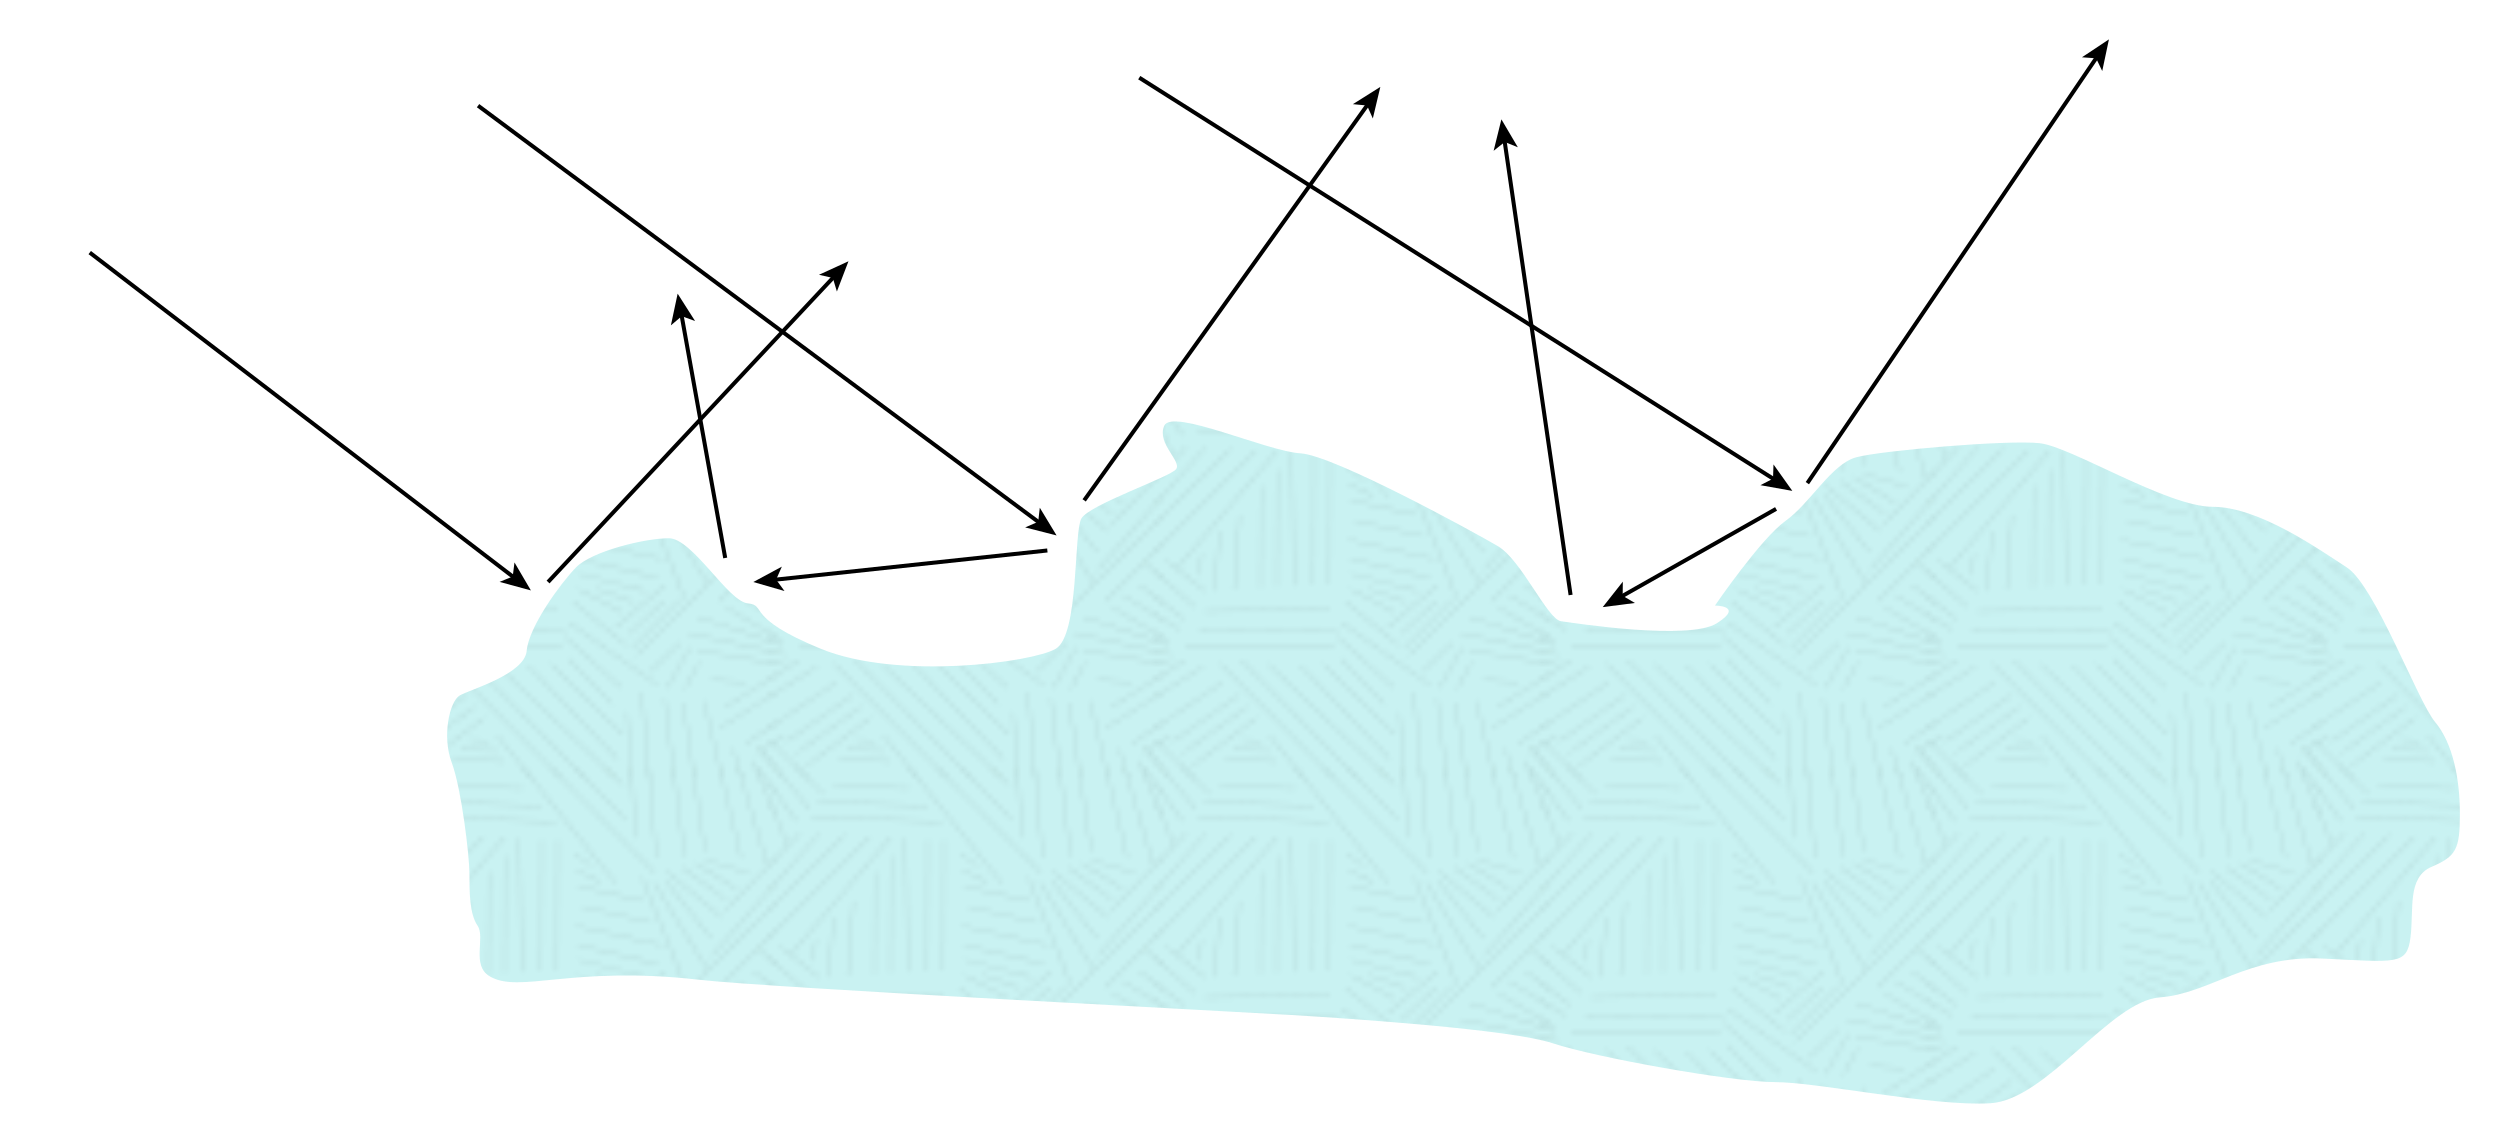<svg id="scatter" xmlns="http://www.w3.org/2000/svg" xmlns:xlink="http://www.w3.org/1999/xlink" viewBox="0 0 466.1 211.61"><defs><style>.cls-1,.cls-2,.cls-3,.cls-6{fill:none;}.cls-2,.cls-3{stroke:#1d1d1b;stroke-width:0.3px;}.cls-2{stroke-linejoin:bevel;}.cls-4{fill:#afebeb;opacity:0.67;}.cls-5{opacity:0.12;fill:url(#Hatching_Dense);}.cls-6{stroke:#000;stroke-miterlimit:10;stroke-width:0.75px;}.cls-7{fill:url(#Hatching_Dense-3);}</style><pattern id="Hatching_Dense" data-name="Hatching Dense" width="72" height="72" patternUnits="userSpaceOnUse" viewBox="0 0 72 72"><rect class="cls-1" width="72" height="72"/><polyline class="cls-2" points="30.84 71.28 32.52 72.98 50.19 90.81"/><polyline class="cls-3" points="35.24 71.2 37.1 73.09 44.63 80.75"/><polyline class="cls-2" points="45.63 71.25 45.78 73.31 46.56 84.25"/><polyline class="cls-2" points="65.72 71.24 66.21 72.89 70.94 89"/><polyline class="cls-2" points="48.89 71.25 49.07 73.25 50.38 88"/><polyline class="cls-2" points="53.53 71.31 53.76 73.07 55.63 87.75"/><polyline class="cls-2" points="57.18 71.31 57.43 73.06 59.44 86.75"/><polyline class="cls-2" points="62.24 71.31 62.64 73 66.19 88.06"/><polyline class="cls-3" points="40.8 71.2 42.56 72.88 44.13 74.38"/><polyline class="cls-3" points="25.57 71.18 27.13 73.12 42.81 92.69"/><polyline class="cls-3" points="4.25 70.75 6.75 73.25 9.63 76.13"/><polyline class="cls-3" points="0.81 71.44 2.03 72.91 6.94 78.81"/><polyline class="cls-2" points="69.38 71.25 71.53 74.23 72.71 75.86"/><polyline class="cls-2" points="68.85 70.92 69.72 73.05 71.48 77.36 72.56 80"/><polyline class="cls-2" points="-2.63 71.25 -0.47 74.23 0.71 75.86"/><polyline class="cls-2" points="-3.15 70.92 -2.28 73.05 -0.52 77.36 0.56 80"/><polyline class="cls-2" points="71.53 2.23 72.71 3.86 76.56 9.19"/><polyline class="cls-2" points="71.48 5.36 72.56 8 74.88 13.69"/><polyline class="cls-3" points="71.36 22.05 72.59 20.65 80.75 11.38"/><polyline class="cls-3" points="71.25 30.88 72.69 29.44 90.25 11.88"/><polyline class="cls-3" points="71.43 17.25 72.76 15.88 77.25 11.25"/><polyline class="cls-3" points="71.42 25.61 72.68 24.36 85.5 11.63"/><polyline class="cls-2" points="71.19 54.76 72.69 53.81 77.13 51"/><polyline class="cls-3" points="71.18 58.05 72.79 57.03 80.38 52.25"/><polyline class="cls-3" points="71.01 63.95 72.73 62.79 83.88 55.25"/><polyline class="cls-3" points="74.19 65.25 72.68 66.1 71 67.05"/><polyline class="cls-3" points="71.12 51.46 72.56 51.7 74.38 52"/><polyline class="cls-3" points="73.75 48.25 72.68 47.9 71.01 47.34"/><polyline class="cls-2" points="74.75 50.13 72.62 49.65 71.06 49.31"/><polyline class="cls-3" points="71.34 39.27 72.73 40.33 76.88 43.5"/><polyline class="cls-3" points="71.23 42.54 72.81 43.5 76.13 45.5"/><polyline class="cls-2" points="71.34 34.59 72.9 35.97 78.88 41.25"/><polyline class="cls-2" points="71.06 45.81 72.68 46.77 74.13 47.63"/><polyline class="cls-3" points="72 66.5 76.25 70.75 78.75 73.25"/><polyline class="cls-3" points="69.63 67.63 72.81 71.44 74.03 72.91"/><line class="cls-3" x1="35.38" y1="18.25" x2="40.13" y2="20.5"/><line class="cls-3" x1="35.13" y1="15.25" x2="38.38" y2="17.5"/><line class="cls-3" x1="8.63" y1="42" x2="32" y2="41.5"/><line class="cls-3" x1="7.63" y1="45.5" x2="33.5" y2="45.25"/><line class="cls-2" x1="3.25" y1="34.13" x2="22.13" y2="12"/><line class="cls-2" x1="22.13" y1="15.5" x2="22" y2="37.5"/><line class="cls-3" x1="7.13" y1="8.25" x2="31.63" y2="9.25"/><line class="cls-3" x1="44.13" y1="42.25" x2="35.63" y2="37.75"/><line class="cls-3" x1="8.75" y1="38.25" x2="1.31" y2="32.44"/><line class="cls-3" x1="29" y1="12.5" x2="28.88" y2="37.13"/><line class="cls-3" x1="32" y1="12.5" x2="31.88" y2="36.94"/><line class="cls-3" x1="24.81" y1="12.19" x2="25.25" y2="37.25"/><line class="cls-3" x1="19.13" y1="18.5" x2="19" y2="37.69"/><line class="cls-3" x1="15.13" y1="24" x2="14.06" y2="37.94"/><line class="cls-3" x1="11.38" y1="27" x2="10.44" y2="38.19"/><line class="cls-3" x1="8.13" y1="31.25" x2="7.38" y2="35.25"/><line class="cls-3" x1="8.38" y1="5.5" x2="28.88" y2="6.25"/><line class="cls-3" x1="11.31" y1="2.5" x2="25.63" y2="3"/><line class="cls-2" x1="4.88" y1="48.5" x2="32.75" y2="48.5"/><line class="cls-2" x1="52.13" y1="37" x2="42.75" y2="45"/><line class="cls-2" x1="50.63" y1="55.75" x2="34" y2="44"/><line class="cls-2" x1="45.13" y1="46.25" x2="51.81" y2="40.06"/><line class="cls-3" x1="44.63" y1="48.25" x2="34.81" y2="40.13"/><line class="cls-2" x1="26.38" y1="52" x2="43.13" y2="69.5"/><line class="cls-2" x1="30.63" y1="51.75" x2="44.13" y2="65"/><line class="cls-2" x1="33.88" y1="50.75" x2="42.13" y2="59.25"/><line class="cls-2" x1="33.25" y1="46.63" x2="43.88" y2="56.25"/><line class="cls-3" x1="47.63" y1="19.5" x2="53.38" y2="33.75"/><line class="cls-3" x1="59.5" y1="16.38" x2="67.63" y2="18.75"/><line class="cls-3" x1="57.5" y1="16.88" x2="65.38" y2="21.75"/><line class="cls-3" x1="55" y1="17.63" x2="63.38" y2="23.75"/><line class="cls-3" x1="52.25" y1="18.38" x2="62.63" y2="27.13"/><line class="cls-3" x1="52.13" y1="20.25" x2="60.63" y2="31"/><line class="cls-3" x1="49.88" y1="20.5" x2="59.88" y2="36.75"/><line class="cls-3" x1="2.63" y1="66.25" x2="15.13" y2="57.5"/><line class="cls-3" x1="16.63" y1="59.75" x2="4.38" y2="68.5"/><line class="cls-3" x1="18.38" y1="61.75" x2="6.38" y2="70.75"/><line class="cls-3" x1="53.38" y1="33.75" x2="55.63" y2="39.75"/><line class="cls-3" x1="54.69" y1="39.88" x2="45.75" y2="48.88"/><line class="cls-3" x1="12.38" y1="69.5" x2="22.13" y2="70"/><line class="cls-3" x1="54.88" y1="47.75" x2="49.13" y2="53.25"/><line class="cls-3" x1="58.44" y1="51.38" x2="55.63" y2="56.5"/><line class="cls-3" x1="60.63" y1="54.75" x2="67.13" y2="55.25"/><line class="cls-3" x1="56.63" y1="48.75" x2="52.38" y2="56.25"/><line class="cls-3" x1="35.63" y1="21.25" x2="48.13" y2="24"/><line class="cls-3" x1="36.38" y1="25" x2="49.38" y2="28"/><line class="cls-3" x1="35.31" y1="28.63" x2="51.38" y2="32.25"/><line class="cls-3" x1="35.69" y1="32.19" x2="50.63" y2="35.75"/><line class="cls-3" x1="35.63" y1="34.88" x2="48.38" y2="38.25"/><line class="cls-3" x1="39.13" y1="37.75" x2="46.19" y2="40.31"/><line class="cls-3" x1="13.88" y1="67.75" x2="20.88" y2="68"/><line class="cls-3" x1="15.63" y1="66" x2="19.25" y2="66.19"/><polyline class="cls-2" points="30.84 -0.72 32.52 0.98 50.19 18.81"/><polyline class="cls-3" points="35.24 -0.8 37.1 1.09 44.63 8.75"/><polyline class="cls-2" points="45.63 -0.75 45.78 1.31 46.56 12.25"/><polyline class="cls-2" points="65.72 -0.76 66.21 0.89 70.94 17"/><polyline class="cls-2" points="48.89 -0.75 49.07 1.25 50.38 16"/><polyline class="cls-2" points="53.53 -0.69 53.76 1.07 55.63 15.75"/><polyline class="cls-2" points="57.18 -0.69 57.43 1.06 59.44 14.75"/><polyline class="cls-2" points="62.24 -0.69 62.64 1 66.19 16.06"/><polyline class="cls-3" points="40.8 -0.8 42.56 0.88 44.13 2.38"/><polyline class="cls-3" points="25.57 -0.82 27.13 1.12 42.81 20.69"/><polyline class="cls-3" points="4.25 -1.25 6.75 1.25 9.63 4.13"/><polyline class="cls-3" points="0.81 -0.56 2.03 0.91 6.94 6.81"/><polyline class="cls-2" points="-0.47 2.23 0.71 3.86 4.56 9.19"/><polyline class="cls-2" points="-0.52 5.36 0.56 8 2.88 13.69"/><polyline class="cls-3" points="-0.64 22.05 0.59 20.65 8.75 11.38"/><polyline class="cls-3" points="-0.75 30.88 0.69 29.44 18.25 11.88"/><polyline class="cls-3" points="-0.57 17.25 0.76 15.88 5.25 11.25"/><polyline class="cls-3" points="-0.58 25.61 0.68 24.36 13.5 11.63"/><polyline class="cls-2" points="-0.81 54.76 0.69 53.81 5.13 51"/><polyline class="cls-3" points="-0.82 58.05 0.79 57.03 8.38 52.25"/><polyline class="cls-3" points="-0.99 63.95 0.73 62.79 11.88 55.25"/><polyline class="cls-3" points="2.19 65.25 0.68 66.1 -1 67.05"/><polyline class="cls-3" points="-0.88 51.46 0.56 51.7 2.38 52"/><polyline class="cls-3" points="1.75 48.25 0.68 47.9 -0.99 47.34"/><polyline class="cls-2" points="2.75 50.13 0.62 49.65 -0.94 49.31"/><polyline class="cls-3" points="-0.66 39.27 0.73 40.33 4.88 43.5"/><polyline class="cls-3" points="-0.77 42.54 0.81 43.5 4.13 45.5"/><polyline class="cls-2" points="-0.66 34.59 0.9 35.97 6.88 41.25"/><polyline class="cls-2" points="-0.94 45.81 0.68 46.77 2.13 47.63"/><polyline class="cls-2" points="11.44 51.69 30.84 71.28 32.52 72.98"/><polyline class="cls-3" points="15.38 51 35.24 71.2 37.1 73.09"/><polyline class="cls-2" points="44.88 60.75 45.63 71.25 45.78 73.31"/><polyline class="cls-2" points="64.63 67.5 65.72 71.24 66.21 72.89"/><polyline class="cls-2" points="47.63 57 48.89 71.25 49.07 73.25"/><polyline class="cls-2" points="51.88 58.25 53.53 71.31 53.76 73.07"/><polyline class="cls-2" points="55.38 59 57.18 71.31 57.43 73.06"/><polyline class="cls-2" points="59.25 58.63 62.24 71.31 62.64 73"/><polyline class="cls-3" points="20.38 51.75 40.8 71.2 42.56 72.88"/><polyline class="cls-3" points="20.63 65 25.57 71.18 27.13 73.12"/><polyline class="cls-3" points="0 66.5 4.25 70.75 6.75 73.25"/><polyline class="cls-3" points="-2.38 67.63 0.81 71.44 2.03 72.91"/><polyline class="cls-2" points="69.38 -0.75 71.53 2.23 72.71 3.86"/><polyline class="cls-2" points="68.85 -1.08 69.72 1.05 71.48 5.36 72.56 8"/><polyline class="cls-3" points="60.63 34.25 71.36 22.05 72.59 20.65"/><polyline class="cls-3" points="61.88 40.25 71.25 30.88 72.69 29.44"/><polyline class="cls-3" points="63.19 25.75 71.43 17.25 72.76 15.88"/><polyline class="cls-3" points="46.63 50.25 71.42 25.61 72.68 24.36"/><polyline class="cls-2" points="63.13 59.88 71.19 54.76 72.69 53.81"/><polyline class="cls-3" points="62.13 63.75 71.18 58.05 72.79 57.03"/><polyline class="cls-3" points="66.88 66.75 71.01 63.95 72.73 62.79"/><polyline class="cls-3" points="72.68 66.1 70.99 67.05 68.88 68.25"/><polyline class="cls-3" points="57.88 49.25 71.12 51.46 72.56 51.7"/><polyline class="cls-3" points="72.68 47.9 71.01 47.34 57.88 43"/><polyline class="cls-2" points="72.62 49.65 71.06 49.31 56.13 46"/><polyline class="cls-3" points="68.38 37 71.34 39.27 72.73 40.33"/><polyline class="cls-3" points="65.38 39 71.23 42.54 72.81 43.5"/><polyline class="cls-2" points="69.25 32.75 71.34 34.59 72.9 35.97"/><polyline class="cls-2" points="63.38 41.25 71.06 45.81 72.68 46.77"/><line class="cls-3" x1="69.63" y1="67.63" x2="72.8" y2="71.44"/><polyline class="cls-2" points="68.38 69.75 68.85 70.92 69.72 73.05"/><polyline class="cls-2" points="-2.63 -0.75 -0.47 2.23 0.71 3.86"/><polyline class="cls-2" points="-3.15 -1.08 -2.28 1.05 -0.52 5.36 0.56 8"/><polyline class="cls-3" points="-11.38 34.25 -0.64 22.05 0.59 20.65"/><polyline class="cls-3" points="-10.13 40.25 -0.75 30.88 0.69 29.44"/><polyline class="cls-3" points="-8.81 25.75 -0.57 17.25 0.76 15.88"/><polyline class="cls-3" points="-25.38 50.25 -0.58 25.61 0.68 24.36"/><polyline class="cls-2" points="-8.88 59.88 -0.81 54.76 0.69 53.81"/><polyline class="cls-3" points="-9.88 63.75 -0.82 58.05 0.79 57.03"/><polyline class="cls-3" points="-5.13 66.75 -0.99 63.95 0.73 62.79"/><polyline class="cls-3" points="0.68 66.1 -1.01 67.05 -3.13 68.25"/><polyline class="cls-3" points="-14.13 49.25 -0.88 51.46 0.56 51.7"/><polyline class="cls-3" points="0.68 47.9 -0.99 47.34 -14.13 43"/><polyline class="cls-2" points="0.62 49.65 -0.94 49.31 -15.88 46"/><polyline class="cls-3" points="-3.63 37 -0.66 39.27 0.73 40.33"/><polyline class="cls-3" points="-6.63 39 -0.77 42.54 0.81 43.5"/><polyline class="cls-2" points="-2.75 32.75 -0.66 34.59 0.9 35.97"/><polyline class="cls-2" points="-8.63 41.25 -0.94 45.81 0.68 46.77"/><line class="cls-3" x1="-2.38" y1="67.63" x2="0.8" y2="71.44"/><polyline class="cls-3" points="72 -5.5 76.25 -1.25 78.75 1.25"/><polyline class="cls-3" points="69.63 -4.38 72.81 -0.56 74.03 0.91"/><polyline class="cls-2" points="11.44 -20.31 30.84 -0.72 32.52 0.98"/><polyline class="cls-3" points="15.38 -21 35.24 -0.8 37.1 1.09"/><polyline class="cls-2" points="44.88 -11.25 45.63 -0.75 45.78 1.31"/><polyline class="cls-2" points="64.63 -4.5 65.72 -0.76 66.21 0.89"/><polyline class="cls-2" points="47.63 -15 48.89 -0.75 49.07 1.25"/><polyline class="cls-2" points="51.88 -13.75 53.53 -0.69 53.76 1.07"/><polyline class="cls-2" points="55.38 -13 57.18 -0.69 57.43 1.06"/><polyline class="cls-2" points="59.25 -13.38 62.24 -0.69 62.64 1"/><polyline class="cls-3" points="20.38 -20.25 40.8 -0.8 42.56 0.88"/><polyline class="cls-3" points="20.63 -7 25.57 -0.82 27.13 1.12"/><polyline class="cls-3" points="0 -5.5 4.25 -1.25 6.75 1.25"/><polyline class="cls-3" points="-2.38 -4.38 0.81 -0.56 2.03 0.91"/><polyline class="cls-2" points="68.38 -2.25 68.85 -1.08 69.72 1.05"/></pattern><pattern id="Hatching_Dense-3" data-name="Hatching Dense" width="72" height="72" patternTransform="translate(61.62 63.91) scale(0.97 0.97)" patternUnits="userSpaceOnUse" viewBox="0 0 72 72"><rect class="cls-1" width="72" height="72"/><polyline class="cls-2" points="30.84 71.28 32.52 72.98 50.19 90.81"/><polyline class="cls-3" points="35.24 71.2 37.1 73.09 44.63 80.75"/><polyline class="cls-2" points="45.63 71.25 45.78 73.31 46.56 84.25"/><polyline class="cls-2" points="65.72 71.24 66.21 72.89 70.94 89"/><polyline class="cls-2" points="48.89 71.25 49.07 73.25 50.38 88"/><polyline class="cls-2" points="53.53 71.31 53.76 73.07 55.63 87.75"/><polyline class="cls-2" points="57.18 71.31 57.43 73.06 59.44 86.75"/><polyline class="cls-2" points="62.24 71.31 62.64 73 66.19 88.06"/><polyline class="cls-3" points="40.8 71.2 42.56 72.88 44.13 74.38"/><polyline class="cls-3" points="25.57 71.18 27.13 73.12 42.81 92.69"/><polyline class="cls-3" points="4.25 70.75 6.75 73.25 9.63 76.13"/><polyline class="cls-3" points="0.81 71.44 2.03 72.91 6.94 78.81"/><polyline class="cls-2" points="69.38 71.25 71.53 74.23 72.71 75.86"/><polyline class="cls-2" points="68.85 70.92 69.72 73.05 71.48 77.36 72.56 80"/><polyline class="cls-2" points="-2.63 71.25 -0.47 74.23 0.71 75.86"/><polyline class="cls-2" points="-3.15 70.92 -2.28 73.05 -0.52 77.36 0.56 80"/><polyline class="cls-2" points="71.53 2.23 72.71 3.86 76.56 9.19"/><polyline class="cls-2" points="71.48 5.36 72.56 8 74.88 13.69"/><polyline class="cls-3" points="71.36 22.05 72.59 20.65 80.75 11.38"/><polyline class="cls-3" points="71.25 30.88 72.69 29.44 90.25 11.88"/><polyline class="cls-3" points="71.43 17.25 72.76 15.88 77.25 11.25"/><polyline class="cls-3" points="71.42 25.61 72.68 24.36 85.5 11.63"/><polyline class="cls-2" points="71.19 54.76 72.69 53.81 77.13 51"/><polyline class="cls-3" points="71.18 58.05 72.79 57.03 80.38 52.25"/><polyline class="cls-3" points="71.01 63.95 72.73 62.79 83.88 55.25"/><polyline class="cls-3" points="74.19 65.25 72.68 66.1 71 67.05"/><polyline class="cls-3" points="71.12 51.46 72.56 51.7 74.38 52"/><polyline class="cls-3" points="73.75 48.25 72.68 47.9 71.01 47.34"/><polyline class="cls-2" points="74.75 50.13 72.62 49.65 71.06 49.31"/><polyline class="cls-3" points="71.34 39.27 72.73 40.33 76.88 43.5"/><polyline class="cls-3" points="71.23 42.54 72.81 43.5 76.13 45.5"/><polyline class="cls-2" points="71.34 34.59 72.9 35.97 78.88 41.25"/><polyline class="cls-2" points="71.06 45.81 72.68 46.77 74.13 47.63"/><polyline class="cls-3" points="72 66.5 76.25 70.75 78.75 73.25"/><polyline class="cls-3" points="69.63 67.63 72.81 71.44 74.03 72.91"/><line class="cls-3" x1="35.38" y1="18.25" x2="40.13" y2="20.5"/><line class="cls-3" x1="35.13" y1="15.25" x2="38.38" y2="17.5"/><line class="cls-3" x1="8.63" y1="42" x2="32" y2="41.5"/><line class="cls-3" x1="7.63" y1="45.5" x2="33.5" y2="45.25"/><line class="cls-2" x1="3.25" y1="34.13" x2="22.13" y2="12"/><line class="cls-2" x1="22.13" y1="15.5" x2="22" y2="37.5"/><line class="cls-3" x1="7.13" y1="8.25" x2="31.63" y2="9.25"/><line class="cls-3" x1="44.13" y1="42.25" x2="35.63" y2="37.75"/><line class="cls-3" x1="8.75" y1="38.25" x2="1.31" y2="32.44"/><line class="cls-3" x1="29" y1="12.5" x2="28.88" y2="37.13"/><line class="cls-3" x1="32" y1="12.5" x2="31.88" y2="36.94"/><line class="cls-3" x1="24.81" y1="12.19" x2="25.25" y2="37.25"/><line class="cls-3" x1="19.13" y1="18.5" x2="19" y2="37.69"/><line class="cls-3" x1="15.13" y1="24" x2="14.06" y2="37.94"/><line class="cls-3" x1="11.38" y1="27" x2="10.44" y2="38.19"/><line class="cls-3" x1="8.13" y1="31.25" x2="7.38" y2="35.25"/><line class="cls-3" x1="8.38" y1="5.5" x2="28.88" y2="6.25"/><line class="cls-3" x1="11.31" y1="2.5" x2="25.63" y2="3"/><line class="cls-2" x1="4.88" y1="48.5" x2="32.75" y2="48.5"/><line class="cls-2" x1="52.13" y1="37" x2="42.75" y2="45"/><line class="cls-2" x1="50.63" y1="55.75" x2="34" y2="44"/><line class="cls-2" x1="45.13" y1="46.25" x2="51.81" y2="40.06"/><line class="cls-3" x1="44.63" y1="48.25" x2="34.81" y2="40.13"/><line class="cls-2" x1="26.38" y1="52" x2="43.13" y2="69.5"/><line class="cls-2" x1="30.63" y1="51.75" x2="44.13" y2="65"/><line class="cls-2" x1="33.88" y1="50.75" x2="42.13" y2="59.25"/><line class="cls-2" x1="33.25" y1="46.63" x2="43.88" y2="56.25"/><line class="cls-3" x1="47.63" y1="19.5" x2="53.38" y2="33.75"/><line class="cls-3" x1="59.5" y1="16.38" x2="67.63" y2="18.75"/><line class="cls-3" x1="57.5" y1="16.88" x2="65.38" y2="21.75"/><line class="cls-3" x1="55" y1="17.63" x2="63.38" y2="23.75"/><line class="cls-3" x1="52.25" y1="18.38" x2="62.63" y2="27.13"/><line class="cls-3" x1="52.13" y1="20.25" x2="60.63" y2="31"/><line class="cls-3" x1="49.88" y1="20.5" x2="59.88" y2="36.75"/><line class="cls-3" x1="2.63" y1="66.25" x2="15.13" y2="57.5"/><line class="cls-3" x1="16.63" y1="59.75" x2="4.38" y2="68.5"/><line class="cls-3" x1="18.38" y1="61.75" x2="6.38" y2="70.75"/><line class="cls-3" x1="53.38" y1="33.75" x2="55.63" y2="39.75"/><line class="cls-3" x1="54.69" y1="39.88" x2="45.75" y2="48.88"/><line class="cls-3" x1="12.38" y1="69.5" x2="22.13" y2="70"/><line class="cls-3" x1="54.88" y1="47.75" x2="49.13" y2="53.25"/><line class="cls-3" x1="58.44" y1="51.38" x2="55.63" y2="56.5"/><line class="cls-3" x1="60.63" y1="54.75" x2="67.13" y2="55.25"/><line class="cls-3" x1="56.63" y1="48.75" x2="52.38" y2="56.25"/><line class="cls-3" x1="35.63" y1="21.25" x2="48.13" y2="24"/><line class="cls-3" x1="36.38" y1="25" x2="49.38" y2="28"/><line class="cls-3" x1="35.31" y1="28.63" x2="51.38" y2="32.25"/><line class="cls-3" x1="35.69" y1="32.19" x2="50.63" y2="35.75"/><line class="cls-3" x1="35.63" y1="34.88" x2="48.38" y2="38.25"/><line class="cls-3" x1="39.13" y1="37.75" x2="46.19" y2="40.31"/><line class="cls-3" x1="13.88" y1="67.75" x2="20.88" y2="68"/><line class="cls-3" x1="15.63" y1="66" x2="19.25" y2="66.19"/><polyline class="cls-2" points="30.84 -0.72 32.52 0.98 50.19 18.81"/><polyline class="cls-3" points="35.24 -0.8 37.1 1.09 44.63 8.75"/><polyline class="cls-2" points="45.63 -0.75 45.78 1.31 46.56 12.25"/><polyline class="cls-2" points="65.72 -0.76 66.21 0.89 70.94 17"/><polyline class="cls-2" points="48.89 -0.75 49.07 1.25 50.38 16"/><polyline class="cls-2" points="53.53 -0.69 53.76 1.07 55.63 15.75"/><polyline class="cls-2" points="57.18 -0.69 57.43 1.06 59.44 14.75"/><polyline class="cls-2" points="62.24 -0.69 62.64 1 66.19 16.06"/><polyline class="cls-3" points="40.8 -0.8 42.56 0.88 44.13 2.38"/><polyline class="cls-3" points="25.57 -0.82 27.13 1.12 42.81 20.69"/><polyline class="cls-3" points="4.25 -1.25 6.75 1.25 9.63 4.13"/><polyline class="cls-3" points="0.81 -0.56 2.03 0.91 6.94 6.81"/><polyline class="cls-2" points="-0.47 2.23 0.71 3.86 4.56 9.19"/><polyline class="cls-2" points="-0.52 5.36 0.56 8 2.88 13.69"/><polyline class="cls-3" points="-0.64 22.05 0.59 20.65 8.75 11.38"/><polyline class="cls-3" points="-0.75 30.88 0.69 29.44 18.25 11.88"/><polyline class="cls-3" points="-0.57 17.25 0.76 15.88 5.25 11.25"/><polyline class="cls-3" points="-0.58 25.61 0.68 24.36 13.5 11.63"/><polyline class="cls-2" points="-0.81 54.76 0.69 53.81 5.13 51"/><polyline class="cls-3" points="-0.82 58.05 0.79 57.03 8.38 52.25"/><polyline class="cls-3" points="-0.99 63.95 0.73 62.79 11.88 55.25"/><polyline class="cls-3" points="2.19 65.25 0.68 66.1 -1 67.05"/><polyline class="cls-3" points="-0.88 51.46 0.56 51.7 2.38 52"/><polyline class="cls-3" points="1.75 48.25 0.68 47.9 -0.99 47.34"/><polyline class="cls-2" points="2.75 50.13 0.62 49.65 -0.94 49.31"/><polyline class="cls-3" points="-0.66 39.27 0.73 40.33 4.88 43.5"/><polyline class="cls-3" points="-0.77 42.54 0.81 43.5 4.13 45.5"/><polyline class="cls-2" points="-0.66 34.59 0.9 35.97 6.88 41.25"/><polyline class="cls-2" points="-0.94 45.81 0.68 46.77 2.13 47.63"/><polyline class="cls-2" points="11.44 51.69 30.84 71.28 32.52 72.98"/><polyline class="cls-3" points="15.38 51 35.24 71.2 37.1 73.09"/><polyline class="cls-2" points="44.88 60.75 45.63 71.25 45.78 73.31"/><polyline class="cls-2" points="64.63 67.5 65.72 71.24 66.21 72.89"/><polyline class="cls-2" points="47.63 57 48.89 71.25 49.07 73.25"/><polyline class="cls-2" points="51.88 58.25 53.53 71.31 53.76 73.07"/><polyline class="cls-2" points="55.38 59 57.18 71.31 57.43 73.06"/><polyline class="cls-2" points="59.25 58.63 62.24 71.31 62.64 73"/><polyline class="cls-3" points="20.38 51.75 40.8 71.2 42.56 72.88"/><polyline class="cls-3" points="20.63 65 25.57 71.18 27.13 73.12"/><polyline class="cls-3" points="0 66.5 4.25 70.75 6.75 73.25"/><polyline class="cls-3" points="-2.38 67.63 0.81 71.44 2.03 72.91"/><polyline class="cls-2" points="69.38 -0.75 71.53 2.23 72.71 3.86"/><polyline class="cls-2" points="68.85 -1.08 69.72 1.05 71.48 5.36 72.56 8"/><polyline class="cls-3" points="60.63 34.25 71.36 22.05 72.59 20.65"/><polyline class="cls-3" points="61.88 40.25 71.25 30.88 72.69 29.44"/><polyline class="cls-3" points="63.19 25.75 71.43 17.25 72.76 15.88"/><polyline class="cls-3" points="46.63 50.25 71.42 25.61 72.68 24.36"/><polyline class="cls-2" points="63.13 59.88 71.19 54.76 72.69 53.81"/><polyline class="cls-3" points="62.13 63.75 71.18 58.05 72.79 57.03"/><polyline class="cls-3" points="66.88 66.75 71.01 63.95 72.73 62.79"/><polyline class="cls-3" points="72.68 66.1 70.99 67.05 68.88 68.25"/><polyline class="cls-3" points="57.88 49.25 71.12 51.46 72.56 51.7"/><polyline class="cls-3" points="72.68 47.9 71.01 47.34 57.88 43"/><polyline class="cls-2" points="72.62 49.65 71.06 49.31 56.13 46"/><polyline class="cls-3" points="68.38 37 71.34 39.27 72.73 40.33"/><polyline class="cls-3" points="65.38 39 71.23 42.54 72.81 43.5"/><polyline class="cls-2" points="69.25 32.75 71.34 34.59 72.9 35.97"/><polyline class="cls-2" points="63.38 41.25 71.06 45.81 72.68 46.77"/><line class="cls-3" x1="69.63" y1="67.63" x2="72.8" y2="71.44"/><polyline class="cls-2" points="68.38 69.75 68.85 70.92 69.72 73.05"/><polyline class="cls-2" points="-2.63 -0.75 -0.47 2.23 0.71 3.86"/><polyline class="cls-2" points="-3.15 -1.08 -2.28 1.05 -0.52 5.36 0.56 8"/><polyline class="cls-3" points="-11.38 34.25 -0.64 22.05 0.59 20.65"/><polyline class="cls-3" points="-10.13 40.25 -0.75 30.88 0.69 29.44"/><polyline class="cls-3" points="-8.81 25.75 -0.57 17.25 0.76 15.88"/><polyline class="cls-3" points="-25.38 50.25 -0.58 25.61 0.68 24.36"/><polyline class="cls-2" points="-8.88 59.88 -0.81 54.76 0.69 53.81"/><polyline class="cls-3" points="-9.88 63.75 -0.82 58.05 0.79 57.03"/><polyline class="cls-3" points="-5.13 66.75 -0.99 63.95 0.73 62.79"/><polyline class="cls-3" points="0.68 66.1 -1.01 67.05 -3.13 68.25"/><polyline class="cls-3" points="-14.13 49.25 -0.88 51.46 0.56 51.7"/><polyline class="cls-3" points="0.68 47.9 -0.99 47.34 -14.13 43"/><polyline class="cls-2" points="0.62 49.65 -0.94 49.31 -15.88 46"/><polyline class="cls-3" points="-3.63 37 -0.66 39.27 0.73 40.33"/><polyline class="cls-3" points="-6.63 39 -0.77 42.54 0.81 43.5"/><polyline class="cls-2" points="-2.75 32.75 -0.66 34.59 0.9 35.97"/><polyline class="cls-2" points="-8.63 41.25 -0.94 45.81 0.68 46.77"/><line class="cls-3" x1="-2.38" y1="67.63" x2="0.8" y2="71.44"/><polyline class="cls-3" points="72 -5.5 76.25 -1.25 78.75 1.25"/><polyline class="cls-3" points="69.63 -4.38 72.81 -0.56 74.03 0.91"/><polyline class="cls-2" points="11.44 -20.31 30.84 -0.72 32.52 0.98"/><polyline class="cls-3" points="15.38 -21 35.24 -0.8 37.1 1.09"/><polyline class="cls-2" points="44.88 -11.25 45.63 -0.75 45.78 1.31"/><polyline class="cls-2" points="64.63 -4.5 65.72 -0.76 66.21 0.89"/><polyline class="cls-2" points="47.63 -15 48.89 -0.75 49.07 1.25"/><polyline class="cls-2" points="51.88 -13.75 53.53 -0.69 53.76 1.07"/><polyline class="cls-2" points="55.38 -13 57.18 -0.69 57.43 1.06"/><polyline class="cls-2" points="59.25 -13.38 62.24 -0.69 62.64 1"/><polyline class="cls-3" points="20.38 -20.25 40.8 -0.8 42.56 0.88"/><polyline class="cls-3" points="20.63 -7 25.57 -0.82 27.13 1.12"/><polyline class="cls-3" points="0 -5.5 4.25 -1.25 6.75 1.25"/><polyline class="cls-3" points="-2.38 -4.38 0.81 -0.56 2.03 0.91"/><polyline class="cls-2" points="68.38 -2.25 68.85 -1.08 69.72 1.05"/></pattern></defs><path class="cls-4" d="M91.26,182c5.58,3.35,15.22-2.05,39,.66,13.14,1.5,100,5.93,110.55,6.58s40.8,2.64,48.69,5.27,33.56,7.24,41.46,7.24,29.61,4.6,40.14,3.94,22.37-19.08,31.59-19.74,16.45-7.89,30.26-7.24,15.8,1.32,16.46-3.94-.66-11.19,3.94-13.16,5.27-3.29,5.27-9.87-1.32-13.17-4.61-17.11-11.18-25.39-16.45-28.82-16.45-11.32-25-11.32S386.2,83.29,380.28,82.63,350.67,84,346.06,85.26s-8.55,8.56-13.16,11.85-13.16,15.79-13.16,15.79,5.52,0,.37,3.29-26.5,0-29.07-.37-7.36-11.41-11.78-14-30.54-16.93-36.8-17.3-23.92-8.46-25.39-5.15,3.31,6.62,2.2,8.1-16.19,6.62-17.66,9.2-.37,21.71-4.78,24.29-29.45,5.88-43.8,0-9.93-8.1-13.62-8.47-10.3-12.14-14.72-12.14-14.35,2.41-17.29,5.43-8.83,11.13-9.2,15.54-10.68,7.26-12.52,8.36-3.31,7.54-1.47,12.47,3.31,17.45,3.31,20.76,0,7.45,1.51,9.66S87.84,179.94,91.26,182Z"/><path class="cls-5" d="M91.26,182c5.58,3.35,15.22-2.05,39,.66,13.14,1.5,100,5.93,110.55,6.58s40.8,2.64,48.69,5.27,33.56,7.24,41.46,7.24,29.61,4.6,40.14,3.94,22.37-19.08,31.59-19.74,16.45-7.89,30.26-7.24,15.8,1.32,16.46-3.94-.66-11.19,3.94-13.16,5.27-3.29,5.27-9.87-1.32-13.17-4.61-17.11-11.18-25.39-16.45-28.82-16.45-11.32-25-11.32S386.2,83.29,380.28,82.63,350.67,84,346.06,85.26s-8.55,8.56-13.16,11.85-13.16,15.79-13.16,15.79,5.52,0,.37,3.29-26.5,0-29.07-.37-7.36-11.41-11.78-14-30.54-16.93-36.8-17.3-23.92-8.46-25.39-5.15,3.31,6.62,2.2,8.1-16.19,6.62-17.66,9.2-.37,21.71-4.78,24.29-29.45,5.88-43.8,0-9.93-8.1-13.62-8.47-10.3-12.14-14.72-12.14-14.35,2.41-17.29,5.43-8.83,11.13-9.2,15.54-10.68,7.26-12.52,8.36-3.31,7.54-1.47,12.47,3.31,17.45,3.31,20.76,0,7.45,1.51,9.66S87.84,179.94,91.26,182Z"/><line class="cls-6" x1="16.73" y1="47.09" x2="95.82" y2="107.66"/><polygon points="98.98 110.08 93.14 108.49 95.59 107.48 95.92 104.86 98.98 110.08"/><line class="cls-7" x1="89.13" y1="19.7" x2="196.99" y2="99.83"/><line class="cls-6" x1="89.13" y1="19.7" x2="193.8" y2="97.46"/><polygon points="196.99 99.83 191.13 98.33 193.56 97.28 193.86 94.66 196.99 99.83"/><line class="cls-6" x1="212.4" y1="14.48" x2="330.81" y2="89.39"/><polygon points="334.16 91.52 328.21 90.46 330.56 89.24 330.65 86.59 334.16 91.52"/><line class="cls-6" x1="331.13" y1="94.88" x2="302.27" y2="111.23"/><polygon points="298.81 113.19 302.56 108.44 302.53 111.08 304.81 112.42 298.81 113.19"/><line class="cls-6" x1="336.96" y1="90.08" x2="390.96" y2="10.62"/><polygon points="393.19 7.34 391.94 13.25 390.8 10.87 388.16 10.68 393.19 7.34"/><line class="cls-6" x1="292.82" y1="110.93" x2="280.5" y2="26.18"/><polygon points="279.92 22.25 282.99 27.46 280.54 26.47 278.47 28.12 279.92 22.25"/><line class="cls-6" x1="202.13" y1="93.29" x2="255.04" y2="19.43"/><polygon points="257.35 16.2 255.95 22.09 254.87 19.67 252.23 19.42 257.35 16.2"/><line class="cls-6" x1="195.27" y1="102.63" x2="144.4" y2="108.09"/><polygon points="140.45 108.51 145.77 105.64 144.7 108.06 146.26 110.19 140.45 108.51"/><line class="cls-6" x1="135.21" y1="104.03" x2="127.05" y2="58.65"/><polygon points="126.34 54.75 129.59 59.85 127.1 58.95 125.08 60.66 126.34 54.75"/><line class="cls-6" x1="102.18" y1="108.51" x2="155.47" y2="51.61"/><polygon points="158.19 48.71 156.03 54.35 155.27 51.82 152.69 51.23 158.19 48.71"/></svg>